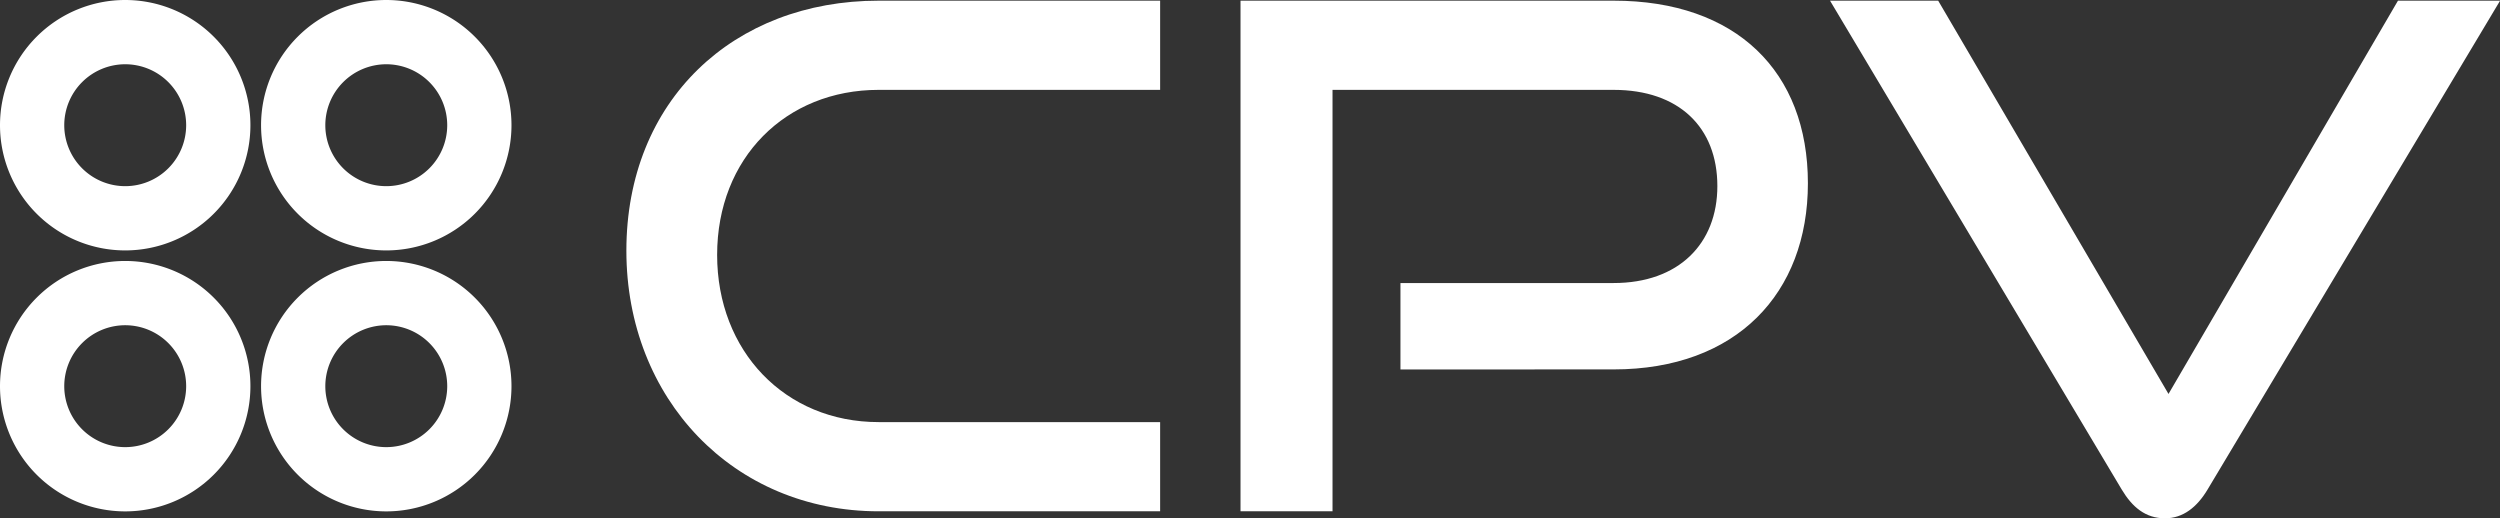 <?xml version="1.0" encoding="UTF-8"?> <svg xmlns="http://www.w3.org/2000/svg" id="Layer_2" data-name="Layer 2" viewBox="0 0 817.04 169.4"><rect x="0" y="0" width="817.04" height="169.4" fill="#333333" stroke="none"/><defs><style>.cls-1{fill:#fff;}</style></defs><title>CPV-logo-master-WHITE_no-strap</title><path class="cls-1" d="M472.07,453.35c-47.41,0-82.44-36.73-82.44-85.17,0-49.12,35-81.71,82.44-81.71h92v29.15h-92c-30.36,0-52.78,22.27-52.78,53.94,0,31.45,22.19,54.64,52.78,54.64h92v29.15ZM642.61,407V378.75h69.68c21.24,0,33.89-12.86,33.89-31.68,0-19.29-12.65-31.45-33.89-31.45H620.41V453.35H590.34V286.47H712.29c40.1,0,63.48,23.18,63.48,59.68,0,36-23.38,60.83-63.48,60.83ZM783,286.47h35.35L893.62,415l75-128.54H1002L906.39,446.23c-3.42,5.74-8,9.41-13.91,9.41-6.39,0-10.72-3.67-14.15-9.41Z" transform="translate(-184.92 -286.25)"></path><path class="cls-1" d="M311.16,307.25a19.92,19.92,0,1,1-19.92,19.92,19.94,19.94,0,0,1,19.92-19.92m-85.32,0a19.92,19.92,0,1,1-19.92,19.92,19.93,19.93,0,0,1,19.92-19.92m85.32,85.29a19.92,19.92,0,1,1-19.92,19.92,19.94,19.94,0,0,1,19.92-19.92m-85.32,0a19.92,19.92,0,1,1-19.92,19.92,19.93,19.93,0,0,1,19.92-19.92m85.32-106.29a40.92,40.92,0,1,0,40.92,40.92,40.92,40.92,0,0,0-40.92-40.92Zm-85.32,0a40.92,40.92,0,1,0,40.92,40.92,40.92,40.92,0,0,0-40.92-40.92Zm85.32,85.29a40.92,40.92,0,1,0,40.92,40.92,40.92,40.92,0,0,0-40.92-40.92Zm-85.32,0a40.92,40.92,0,1,0,40.92,40.92,40.92,40.92,0,0,0-40.92-40.92Z" transform="translate(-184.92 -286.25)"></path></svg> 